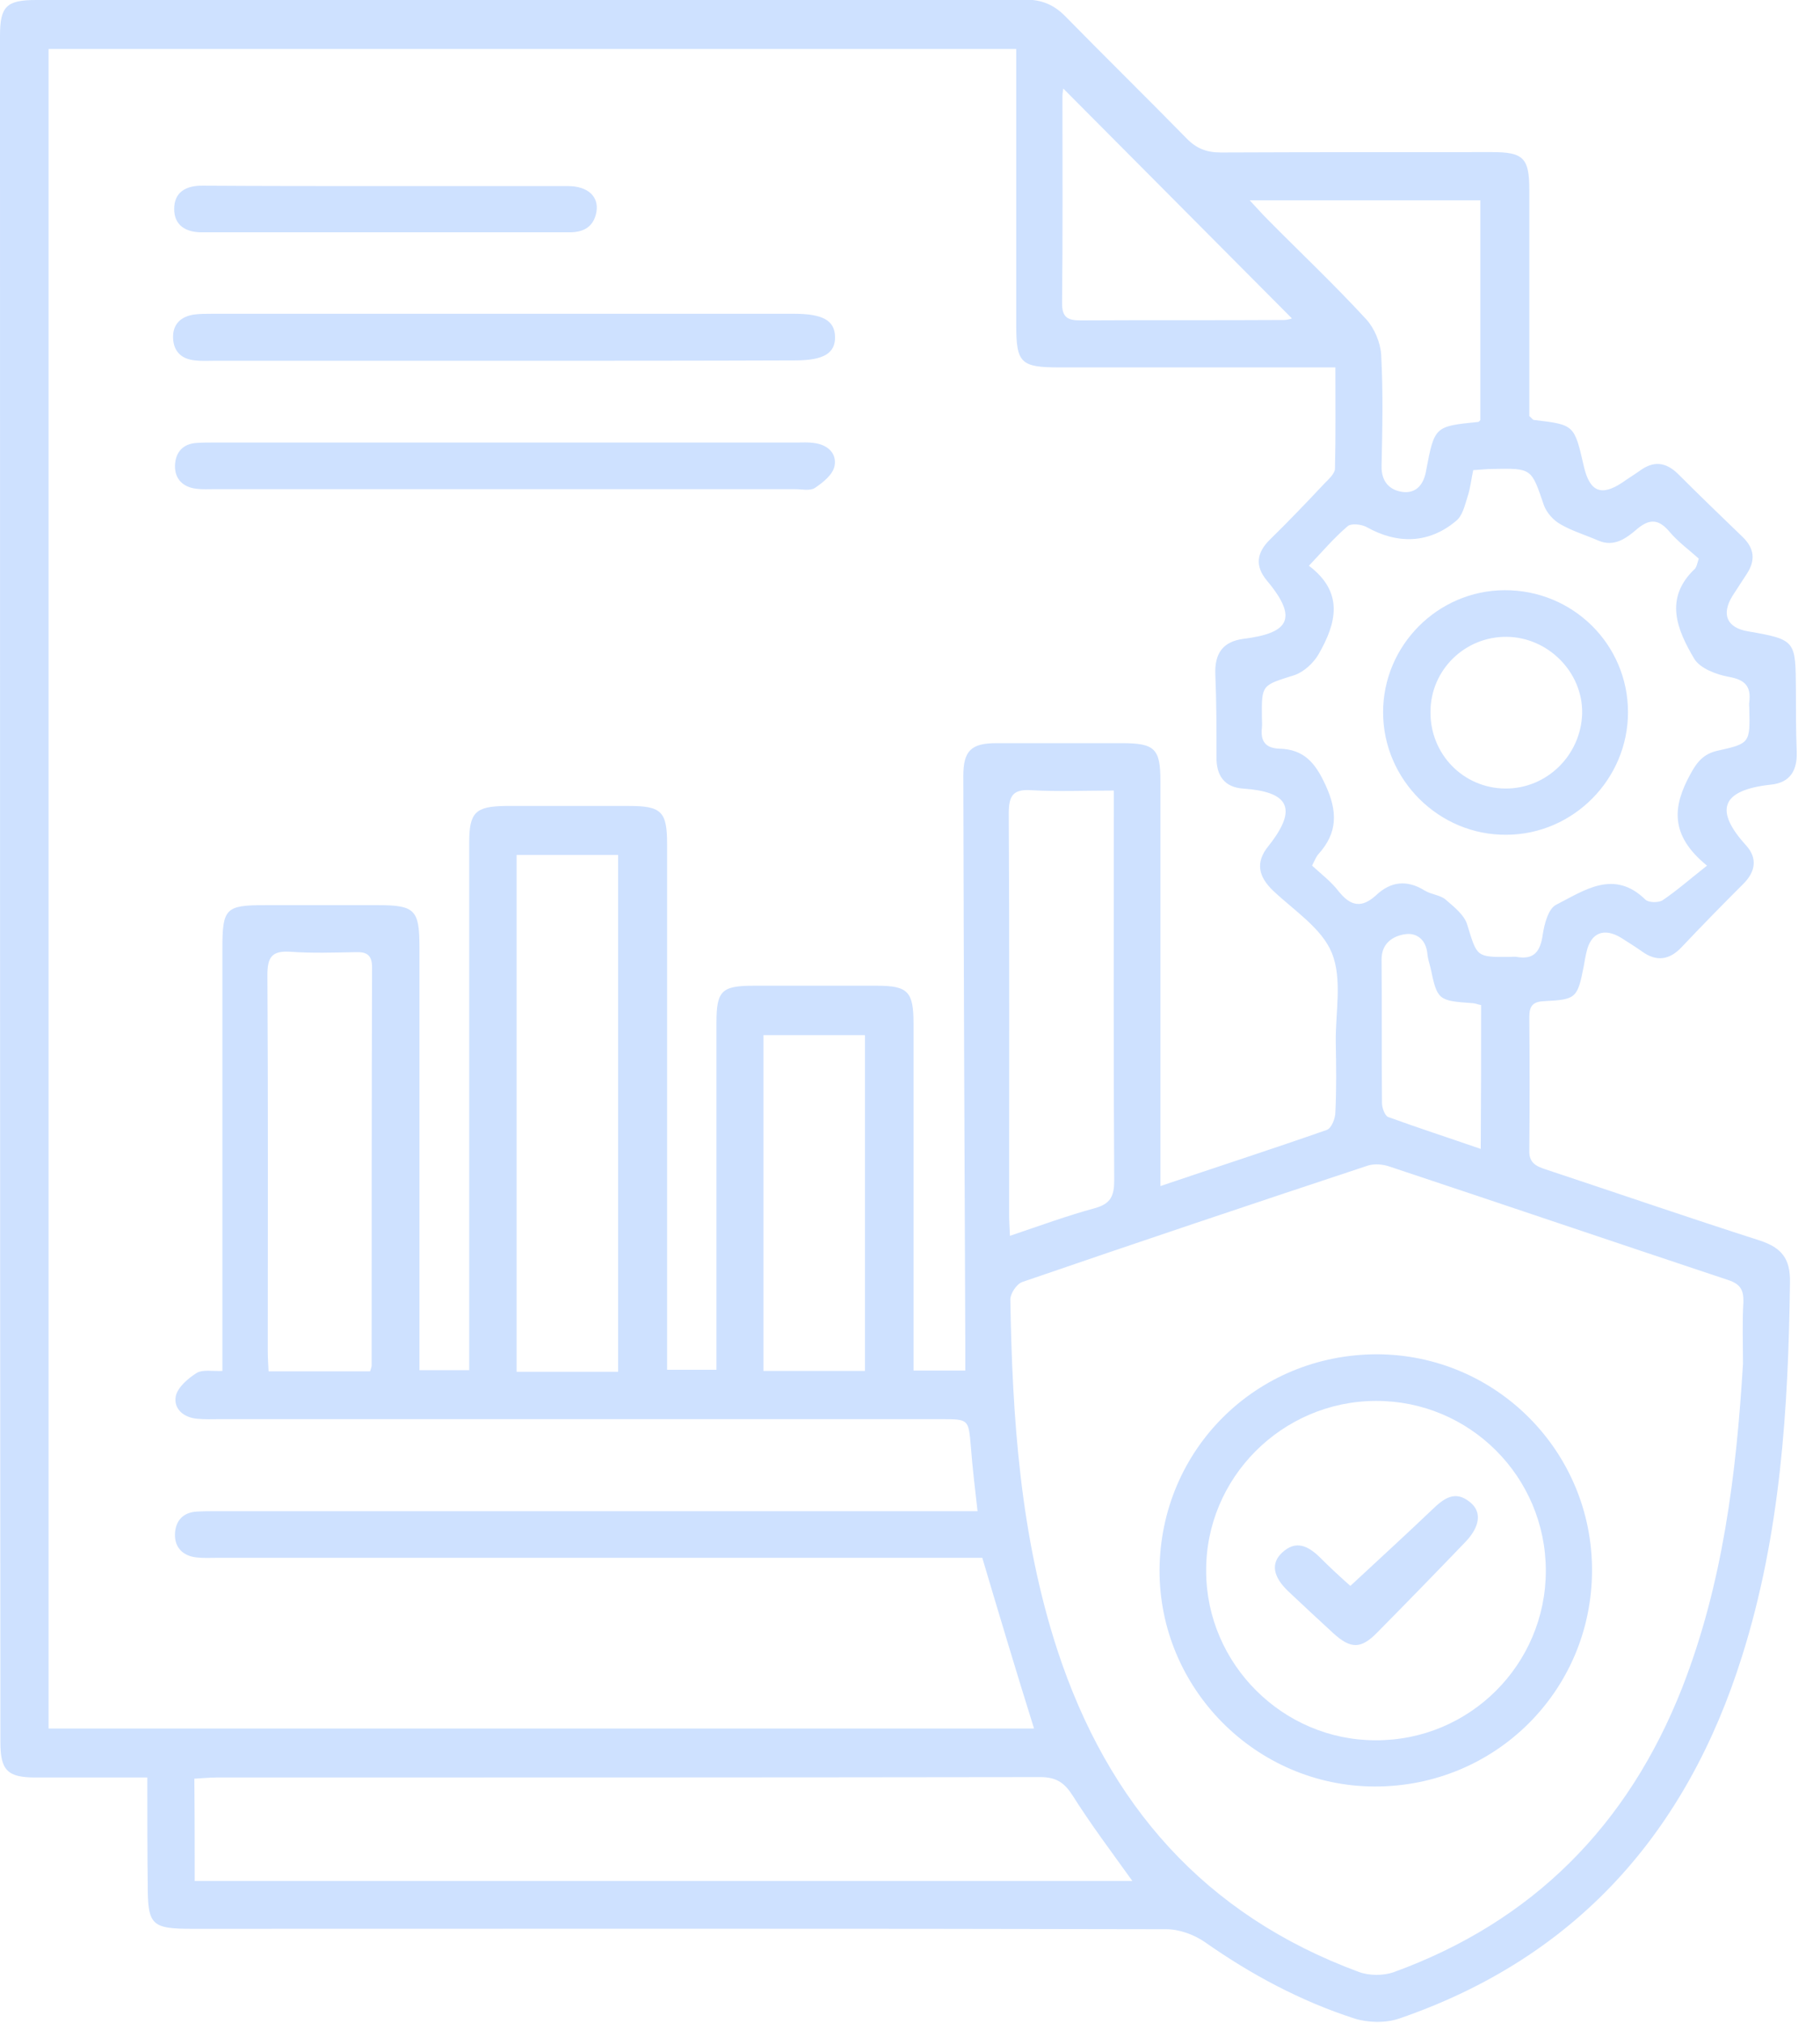 <svg width="54" height="60" viewBox="0 0 54 60" fill="none" xmlns="http://www.w3.org/2000/svg">
<g clip-path="url(#clip0_945_2122)">
<path d="M4.371 52.723C3.199 52.723 2.121 52.723 1.055 52.723C0.223 52.723 0.012 52.512 0.012 51.68C0 34.805 0 17.941 0 1.066C0 0.188 0.188 0 1.078 0C10.852 0 20.625 0 30.41 -0.012C30.891 -0.012 31.254 0.129 31.594 0.469C32.789 1.688 34.008 2.883 35.203 4.102C35.496 4.406 35.801 4.523 36.223 4.523C38.906 4.512 41.59 4.512 44.273 4.512C45.199 4.512 45.375 4.688 45.375 5.625C45.375 7.652 45.375 9.691 45.375 11.719C45.375 11.941 45.375 12.164 45.375 12.34C45.457 12.41 45.48 12.457 45.516 12.457C46.711 12.598 46.711 12.598 46.992 13.828C47.168 14.59 47.508 14.73 48.141 14.309C48.305 14.191 48.48 14.086 48.645 13.969C49.055 13.664 49.418 13.699 49.781 14.051C50.414 14.684 51.059 15.305 51.703 15.926C52.055 16.266 52.09 16.617 51.832 17.016C51.691 17.238 51.539 17.461 51.398 17.684C51.07 18.223 51.234 18.621 51.867 18.727C53.297 18.973 53.273 19.008 53.285 20.461C53.285 21.07 53.285 21.68 53.309 22.289C53.332 22.84 53.121 23.215 52.547 23.273C51.023 23.438 50.883 24.059 51.809 25.078C52.148 25.453 52.09 25.852 51.727 26.215C51.105 26.836 50.496 27.457 49.898 28.09C49.535 28.477 49.148 28.535 48.715 28.219C48.516 28.078 48.305 27.949 48.105 27.82C47.59 27.504 47.203 27.668 47.074 28.23C47.039 28.371 47.016 28.512 46.992 28.652C46.805 29.602 46.77 29.648 45.832 29.695C45.492 29.707 45.375 29.824 45.375 30.164C45.387 31.488 45.387 32.801 45.375 34.125C45.363 34.5 45.586 34.594 45.867 34.688C47.988 35.391 50.098 36.117 52.219 36.797C52.852 37.008 53.121 37.324 53.109 38.027C53.062 41.777 52.828 45.504 51.691 49.113C50.051 54.352 46.77 58.066 41.52 59.871C41.121 60.012 40.594 60 40.184 59.871C38.59 59.355 37.125 58.57 35.754 57.609C35.438 57.387 34.992 57.223 34.605 57.223C24.973 57.199 15.34 57.211 5.707 57.211C4.488 57.211 4.383 57.105 4.383 55.887C4.371 54.891 4.371 53.848 4.371 52.723ZM29.145 46.207C28.957 46.207 28.699 46.207 28.441 46.207C21.105 46.207 13.77 46.207 6.434 46.207C6.234 46.207 6.023 46.219 5.824 46.195C5.426 46.148 5.18 45.902 5.191 45.504C5.203 45.117 5.426 44.859 5.836 44.836C6.035 44.824 6.246 44.824 6.445 44.824C13.723 44.824 21 44.824 28.277 44.824C28.512 44.824 28.746 44.824 29.004 44.824C28.922 44.109 28.852 43.512 28.805 42.902C28.734 42.094 28.746 42.094 27.914 42.094C20.777 42.094 13.641 42.094 6.516 42.094C6.293 42.094 6.07 42.105 5.848 42.082C5.449 42.047 5.145 41.789 5.215 41.414C5.273 41.145 5.578 40.887 5.836 40.723C6.012 40.617 6.305 40.676 6.598 40.664C6.598 40.383 6.598 40.148 6.598 39.914C6.598 35.988 6.598 32.074 6.598 28.148C6.598 26.941 6.691 26.848 7.863 26.848C8.977 26.848 10.102 26.848 11.215 26.848C12.305 26.848 12.445 26.988 12.445 28.078C12.445 32.016 12.445 35.965 12.445 39.902C12.445 40.16 12.445 40.406 12.445 40.641C12.996 40.641 13.43 40.641 13.922 40.641C13.922 40.348 13.922 40.113 13.922 39.867C13.922 34.91 13.922 29.953 13.922 24.984C13.922 24.094 14.109 23.918 15 23.906C16.219 23.906 17.438 23.906 18.656 23.906C19.629 23.906 19.793 24.07 19.793 25.043C19.793 30 19.793 34.957 19.793 39.926C19.793 40.16 19.793 40.395 19.793 40.629C20.32 40.629 20.777 40.629 21.258 40.629C21.258 40.336 21.258 40.09 21.258 39.844C21.258 36.668 21.258 33.504 21.258 30.328C21.258 29.391 21.41 29.238 22.359 29.238C23.578 29.238 24.797 29.238 26.016 29.238C26.941 29.238 27.105 29.414 27.105 30.363C27.105 33.551 27.105 36.75 27.105 39.938C27.105 40.172 27.105 40.406 27.105 40.652C27.668 40.652 28.125 40.652 28.641 40.652C28.641 40.383 28.641 40.137 28.641 39.902C28.617 34.277 28.594 28.641 28.582 23.016C28.582 22.266 28.816 22.043 29.566 22.043C30.809 22.043 32.051 22.043 33.281 22.043C34.266 22.043 34.43 22.207 34.43 23.168C34.43 26.93 34.43 30.691 34.43 34.453C34.43 34.664 34.43 34.875 34.43 35.18C36.129 34.605 37.758 34.078 39.363 33.516C39.504 33.469 39.621 33.176 39.621 32.988C39.656 32.297 39.645 31.605 39.633 30.914C39.621 30.023 39.832 29.039 39.516 28.266C39.223 27.539 38.402 27.012 37.781 26.426C37.336 26.004 37.242 25.582 37.629 25.102C38.555 23.941 38.191 23.484 36.891 23.391C36.328 23.355 36.082 23.004 36.094 22.441C36.094 21.633 36.094 20.812 36.059 20.004C36.035 19.383 36.281 19.031 36.891 18.949C38.203 18.785 38.555 18.375 37.594 17.227C37.23 16.793 37.277 16.395 37.688 15.996C38.238 15.457 38.777 14.895 39.305 14.332C39.434 14.203 39.609 14.039 39.609 13.898C39.633 12.914 39.621 11.93 39.621 10.898C39.305 10.898 39.082 10.898 38.871 10.898C36.387 10.898 33.914 10.898 31.43 10.898C30.293 10.898 30.152 10.77 30.152 9.656C30.152 7.137 30.152 4.617 30.152 2.098C30.152 1.887 30.152 1.664 30.152 1.453C20.52 1.453 10.98 1.453 1.441 1.453C1.441 18.094 1.441 34.688 1.441 51.27C11.227 51.27 20.965 51.27 30.68 51.27C30.152 49.582 29.66 47.941 29.145 46.207ZM51.715 40.453C51.715 39.844 51.691 39.234 51.727 38.625C51.738 38.262 51.633 38.086 51.281 37.969C47.93 36.855 44.59 35.719 41.238 34.605C41.039 34.535 40.793 34.512 40.594 34.57C37.16 35.707 33.738 36.855 30.328 38.027C30.164 38.086 29.977 38.367 29.977 38.543C30.035 42.059 30.27 45.562 31.371 48.938C32.871 53.52 35.742 56.801 40.312 58.488C40.617 58.605 41.039 58.605 41.344 58.5C45.48 57 48.305 54.141 49.91 50.062C51.117 46.98 51.516 43.734 51.715 40.453ZM50.402 16.57C50.133 16.324 49.793 16.078 49.535 15.773C49.219 15.398 48.949 15.375 48.574 15.691C48.258 15.961 47.895 16.242 47.414 16.031C47.039 15.867 46.641 15.75 46.301 15.551C46.09 15.434 45.891 15.211 45.809 14.988C45.434 13.887 45.457 13.887 44.285 13.91C44.109 13.91 43.922 13.934 43.711 13.945C43.652 14.215 43.629 14.473 43.547 14.719C43.465 14.977 43.395 15.305 43.195 15.457C42.398 16.125 41.461 16.148 40.547 15.633C40.395 15.551 40.09 15.516 39.984 15.609C39.586 15.949 39.246 16.348 38.836 16.781C39.891 17.578 39.645 18.492 39.129 19.395C38.977 19.664 38.684 19.934 38.402 20.027C37.441 20.332 37.43 20.297 37.441 21.281C37.441 21.387 37.453 21.48 37.441 21.586C37.395 21.984 37.547 22.195 37.969 22.207C38.684 22.23 39.023 22.617 39.328 23.285C39.691 24.07 39.691 24.703 39.117 25.336C39.047 25.418 39 25.535 38.93 25.676C39.211 25.934 39.504 26.156 39.727 26.449C40.078 26.883 40.406 26.941 40.828 26.555C41.262 26.145 41.742 26.086 42.27 26.414C42.457 26.531 42.715 26.543 42.879 26.672C43.137 26.895 43.453 27.141 43.535 27.434C43.828 28.383 43.793 28.395 44.812 28.383C44.871 28.383 44.941 28.371 45 28.383C45.527 28.477 45.703 28.207 45.773 27.727C45.82 27.41 45.938 26.953 46.172 26.836C47.004 26.414 47.883 25.77 48.82 26.684C48.914 26.777 49.207 26.777 49.324 26.707C49.758 26.414 50.156 26.062 50.648 25.676C49.523 24.762 49.641 23.906 50.145 22.98C50.344 22.605 50.543 22.359 50.965 22.266C51.926 22.055 51.926 22.031 51.902 21.012C51.902 20.953 51.891 20.895 51.902 20.824C51.961 20.344 51.762 20.156 51.281 20.074C50.918 20.004 50.449 19.828 50.273 19.547C49.758 18.68 49.359 17.742 50.297 16.863C50.344 16.793 50.355 16.723 50.402 16.57ZM5.777 55.793C15.082 55.793 24.328 55.793 33.598 55.793C32.977 54.926 32.367 54.117 31.828 53.262C31.582 52.875 31.336 52.711 30.867 52.711C22.723 52.723 14.578 52.723 6.422 52.723C6.211 52.723 6 52.746 5.766 52.758C5.777 53.801 5.777 54.773 5.777 55.793ZM18.34 40.688C18.34 35.531 18.34 30.445 18.34 25.359C17.309 25.359 16.324 25.359 15.328 25.359C15.328 30.492 15.328 35.578 15.328 40.688C16.348 40.688 17.32 40.688 18.34 40.688ZM29.965 36.656C30.867 36.352 31.664 36.059 32.484 35.836C32.953 35.707 33.059 35.473 33.059 35.016C33.035 31.395 33.047 27.785 33.047 24.164C33.047 23.953 33.047 23.73 33.047 23.449C32.168 23.449 31.383 23.484 30.598 23.438C30.047 23.402 29.93 23.613 29.93 24.129C29.953 28.09 29.941 32.051 29.941 36.012C29.941 36.199 29.953 36.375 29.965 36.656ZM10.98 40.676C11.016 40.57 11.027 40.535 11.027 40.5C11.027 36.562 11.027 32.625 11.039 28.688C11.039 28.336 10.887 28.23 10.559 28.242C9.914 28.254 9.258 28.277 8.613 28.23C8.062 28.195 7.934 28.395 7.934 28.922C7.957 32.637 7.945 36.352 7.945 40.066C7.945 40.266 7.957 40.453 7.969 40.676C9.023 40.676 9.984 40.676 10.98 40.676ZM25.664 30.703C24.645 30.703 23.66 30.703 22.652 30.703C22.652 34.055 22.652 37.348 22.652 40.664C23.684 40.664 24.656 40.664 25.664 40.664C25.664 37.312 25.664 34.02 25.664 30.703ZM37.078 5.941C37.312 6.188 37.441 6.34 37.582 6.48C38.566 7.477 39.586 8.438 40.535 9.469C40.781 9.738 40.957 10.16 40.98 10.523C41.039 11.613 41.016 12.715 40.992 13.816C40.98 14.273 41.215 14.531 41.602 14.59C42.012 14.648 42.246 14.379 42.316 13.945C42.562 12.645 42.574 12.645 43.852 12.516C43.887 12.516 43.91 12.469 43.922 12.457C43.922 10.277 43.922 8.121 43.922 5.941C41.648 5.941 39.445 5.941 37.078 5.941ZM31.547 2.625C31.547 2.66 31.523 2.754 31.523 2.848C31.523 4.898 31.535 6.949 31.512 9C31.512 9.422 31.688 9.504 32.062 9.504C34.066 9.492 36.082 9.504 38.086 9.492C38.215 9.492 38.332 9.445 38.332 9.445C36.082 7.184 33.809 4.898 31.547 2.625ZM43.945 29.812C43.828 29.789 43.758 29.754 43.676 29.754C42.668 29.684 42.645 29.66 42.445 28.711C42.41 28.57 42.363 28.43 42.352 28.301C42.316 27.867 42.023 27.645 41.66 27.715C41.32 27.773 40.992 27.984 40.992 28.453C41.004 29.871 40.992 31.289 41.004 32.719C41.004 32.859 41.086 33.082 41.18 33.129C42.082 33.457 42.984 33.75 43.934 34.078C43.945 32.566 43.945 31.195 43.945 29.812Z" fill="#CEE1FF"/>
<path d="M14.873 10.701C12.026 10.701 9.19 10.701 6.342 10.701C6.155 10.701 5.979 10.713 5.791 10.69C5.381 10.654 5.147 10.42 5.135 10.021C5.123 9.611 5.37 9.389 5.756 9.33C5.932 9.307 6.12 9.307 6.307 9.307C12.061 9.307 17.803 9.307 23.557 9.307C24.413 9.307 24.764 9.506 24.776 9.986C24.788 10.479 24.436 10.69 23.592 10.69C20.674 10.701 17.78 10.701 14.873 10.701Z" fill="#CEE1FF"/>
<path d="M14.907 14.509C12.059 14.509 9.211 14.509 6.375 14.509C6.188 14.509 6.012 14.521 5.825 14.497C5.426 14.45 5.18 14.204 5.192 13.806C5.204 13.419 5.426 13.161 5.836 13.138C6 13.126 6.164 13.126 6.329 13.126C12.106 13.126 17.872 13.126 23.649 13.126C23.813 13.126 23.977 13.114 24.141 13.138C24.551 13.185 24.832 13.442 24.762 13.817C24.715 14.075 24.422 14.31 24.176 14.474C24.036 14.567 23.778 14.509 23.578 14.509C20.672 14.509 17.79 14.509 14.907 14.509Z" fill="#CEE1FF"/>
<path d="M11.484 5.52C13.277 5.52 15.059 5.52 16.852 5.52C17.449 5.52 17.777 5.836 17.695 6.293C17.613 6.727 17.32 6.891 16.898 6.891C13.266 6.891 9.633 6.891 5.988 6.891C5.52 6.891 5.168 6.691 5.168 6.199C5.168 5.695 5.52 5.508 5.988 5.508C7.828 5.52 9.656 5.52 11.484 5.52Z" fill="#CEE1FF"/>
<path d="M47.236 46.592C47.225 50.154 44.354 53.002 40.779 52.99C37.264 52.978 34.393 50.084 34.404 46.568C34.428 42.994 37.275 40.17 40.861 40.17C44.4 40.182 47.248 43.065 47.236 46.592ZM40.815 41.553C38.037 41.565 35.764 43.838 35.787 46.615C35.799 49.357 38.061 51.619 40.815 51.619C43.603 51.631 45.865 49.369 45.865 46.592C45.865 43.803 43.603 41.541 40.815 41.553Z" fill="#CEE1FF"/>
<path d="M44.635 17.506C46.662 17.494 48.303 19.111 48.303 21.127C48.303 23.108 46.685 24.748 44.705 24.76C42.701 24.783 41.037 23.131 41.037 21.127C41.037 19.146 42.654 17.518 44.635 17.506ZM44.705 18.889C43.463 18.877 42.443 19.873 42.443 21.115C42.432 22.369 43.416 23.377 44.658 23.389C45.889 23.401 46.908 22.404 46.943 21.162C46.967 19.943 45.935 18.901 44.705 18.889Z" fill="#CEE1FF"/>
<path d="M40.066 47.04C40.91 46.255 41.707 45.528 42.48 44.79C42.832 44.45 43.172 44.18 43.629 44.567C43.969 44.848 43.91 45.282 43.488 45.727C42.621 46.63 41.742 47.532 40.863 48.422C40.383 48.915 40.078 48.915 39.562 48.446C39.117 48.036 38.672 47.626 38.227 47.204C37.77 46.77 37.699 46.372 38.039 46.055C38.449 45.669 38.812 45.856 39.152 46.184C39.457 46.489 39.785 46.794 40.066 47.04Z" fill="#CEE1FF"/>
</g>
<defs>
<clipPath id="clip0_945_2122">
<rect width="53.309" height="60" fill="white"/>
</clipPath>
</defs>
</svg>
